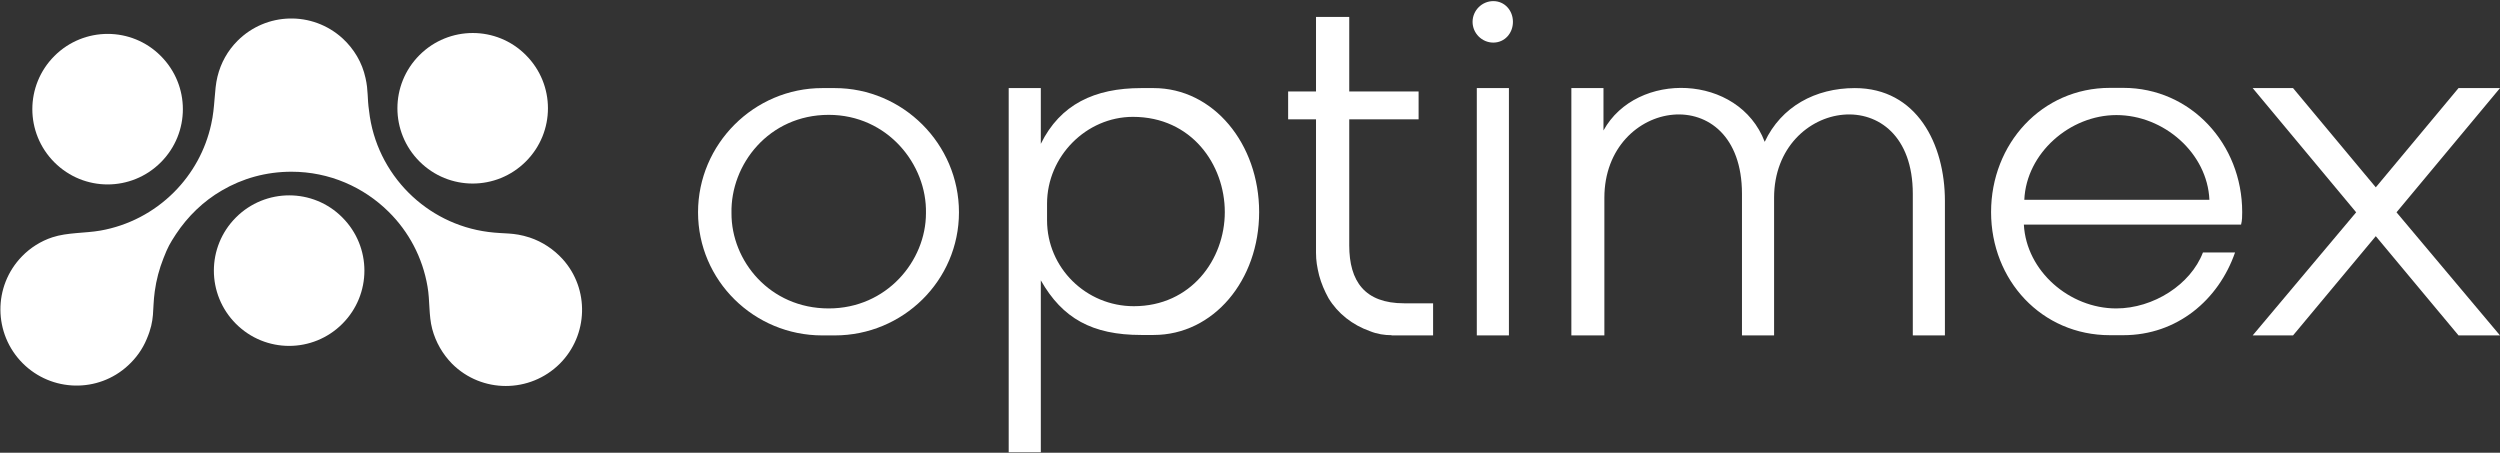 <svg width="1121" height="203" viewBox="0 0 1121 203" fill="none" xmlns="http://www.w3.org/2000/svg">
<rect x="0" y="0" width="1121" height="203" fill="#333333" stroke="none"/>
<g clip-path="url(#clip0_13592_18042)">
<path d="M374.3 39.5C404.9 39.5 430 64.6 430 95.2C430 125.8 404.9 150.4 374.3 150.4H368.7C338.1 150.4 313 125.8 313 95.2C313 64.6 338.1 39.5 368.7 39.5H374.3ZM371.6 138.3C397.6 138.3 415.2 117 415.2 95.6C415.7 73.8 398 51.5 371.6 51.5C344.7 51.5 327.5 73.8 328 95.6C327.9 116.9 345.1 138.3 371.6 138.3Z" fill="white"></path>
<path d="M564.6 95.1C564.6 125.7 544.1 150.2 517.3 150.2H511.7C489.8 150.2 476.4 142.8 466.7 125.7V202.8H452.3V39.5H466.7V64.5C475.4 46.8 490.8 39.5 511.7 39.5H517.3C544.1 39.5 564.6 64.5 564.6 95.1ZM549.2 95.1C549.2 73.8 534.3 52.4 508 52.4C487.1 52.4 469.5 70.1 469.5 91.3V98.8C469.5 120.1 487 137.3 508.4 137.3C534 137.3 549.2 116.4 549.2 95.1Z" fill="white"></path>
<path d="M624 150.3C620.8 150.3 617.5 149.8 614.3 148.5C606.4 145.7 599.9 140.6 595.7 133.7C593.9 130.4 592.5 127.2 591.5 123.5C590.6 119.8 590.1 117 590.1 113.3V53.5H577.6V41H590.1V7.6H605V41H636.1V53.5H605V110C605 126.2 612 136 629.6 136H642.6V150.4H624V150.3Z" fill="white"></path>
<path d="M678.4 9.8C678.4 14.9 674.7 19.1 669.6 19.1C664.5 19.1 660.3 14.9 660.3 9.8C660.3 4.7 664.5 0.5 669.6 0.5C674.7 0.5 678.4 4.7 678.4 9.8ZM662.2 39.5H676.6V150.4H662.2V39.5Z" fill="white"></path>
<path d="M791.3 63.6C798.7 47.8 814 39.5 831.7 39.5C859.5 39.5 872.1 64.6 872.1 90.1V150.4H857.7V86.9C857.7 34.9 795.5 43.7 795.5 88.7C795.5 89.2 795.5 149.9 795.5 150.4H781.1V86.9C781.1 34.9 719.4 43.7 719.4 88.7C719.4 110 719.4 129.5 719.4 150.4H704.6V39.5H719V58.5C733.8 31.6 779.7 33 791.3 63.6Z" fill="white"></path>
<path d="M948.9 138.3C965.6 138.3 982.3 127.6 987.8 113.2H1002.2C994.8 134.5 976.2 150.3 952.1 150.3H946.1C915.5 150.3 892.8 125.7 892.8 95.1C892.8 64.5 915.5 39.4 946.1 39.4H952.1C982.3 39.4 1005.4 64.5 1005.4 95.1C1005.4 96.9 1005.4 98.8 1004.9 100.7H907.5C908.6 121.6 928 138.3 948.9 138.3ZM990.7 89.6C989.8 68.7 970.3 51.6 949 51.6C928.1 51.6 908.6 68.7 907.7 89.6H990.7Z" fill="white"></path>
<path d="M1121 39.5L1074.6 95.2L1121 150.4H1102.4L1065.3 105.9L1028.2 150.4H1010.1L1056.5 95.2L1010.1 39.5H1028.2L1065.3 84L1102.4 39.5H1121Z" fill="white"></path>
<path d="M163.9 35C162.4 28 158.7 21.9 153.6 17.2C140.1 4.9 119.4 5.4 106.5 18.3C102.1 22.7 99 28.2 97.5 34.4C96 40.5 96.5 47.8 94.7 55.7C92.2 67.2 86.4 77.8 78 86.2C69 95.2 57.5 101.2 45 103.4C38.1 104.6 30.2 104.2 23.5 106.4C18.3 108.1 13.6 111.1 9.9 114.9C-3.2 128.3 -3 149.7 10.2 162.9C23.1 175.8 44 176.3 57.4 163.9C61 160.6 63.9 156.6 65.8 152C69.6 143.1 68.2 139.3 69.4 130.6C70.1 125.5 71.4 120.6 73.3 115.8C75.3 110.7 76.1 109.3 78.9 105C84.2 97 91.2 90.2 99.5 85.4C108.7 80 119.3 77 130.7 77C147.7 77 163.1 83.9 174.3 95C183.3 103.9 189.5 115.5 191.7 128.5C192.8 134.7 192.2 141.4 193.8 147.5C195.4 153.5 198.5 158.8 202.7 163.1C216 176.4 237.6 176.4 251 163.1C263.8 150.3 264.4 129.6 252.3 116.2C248.3 111.8 243.2 108.4 237.5 106.5C230 104.1 226.5 105 218.9 104C205 102.2 192.6 95.8 183.2 86.4C173.6 76.8 167.1 64 165.5 49.8C164.6 43.7 165.2 40.7 163.9 35Z" fill="white"></path>
<path fill-rule="evenodd" clip-rule="evenodd" d="M153.5 97.5C166.7 110.7 166.7 132 153.5 145.2C140.3 158.4 119 158.4 105.8 145.2C92.6 132 92.6 110.7 105.8 97.5C119 84.3 140.4 84.3 153.5 97.5Z" fill="white"></path>
<path fill-rule="evenodd" clip-rule="evenodd" d="M235.8 24.7C249 37.9 249 59.2 235.8 72.4C222.6 85.6 201.3 85.6 188.1 72.4C174.9 59.2 174.9 37.9 188.1 24.7C201.3 11.5 222.7 11.5 235.8 24.7Z" fill="white"></path>
<path fill-rule="evenodd" clip-rule="evenodd" d="M72.1 25.1C85.3 38.3 85.3 59.6 72.1 72.8C58.9 86 37.6 86 24.4 72.8C11.2 59.6 11.2 38.3 24.4 25.1C37.6 11.9 59 11.9 72.1 25.1Z" fill="white"></path>
</g>
<defs>
<clipPath id="clip0_13592_18042">
<rect width="1121" height="203" fill="white"></rect>
</clipPath>
</defs>
</svg>
